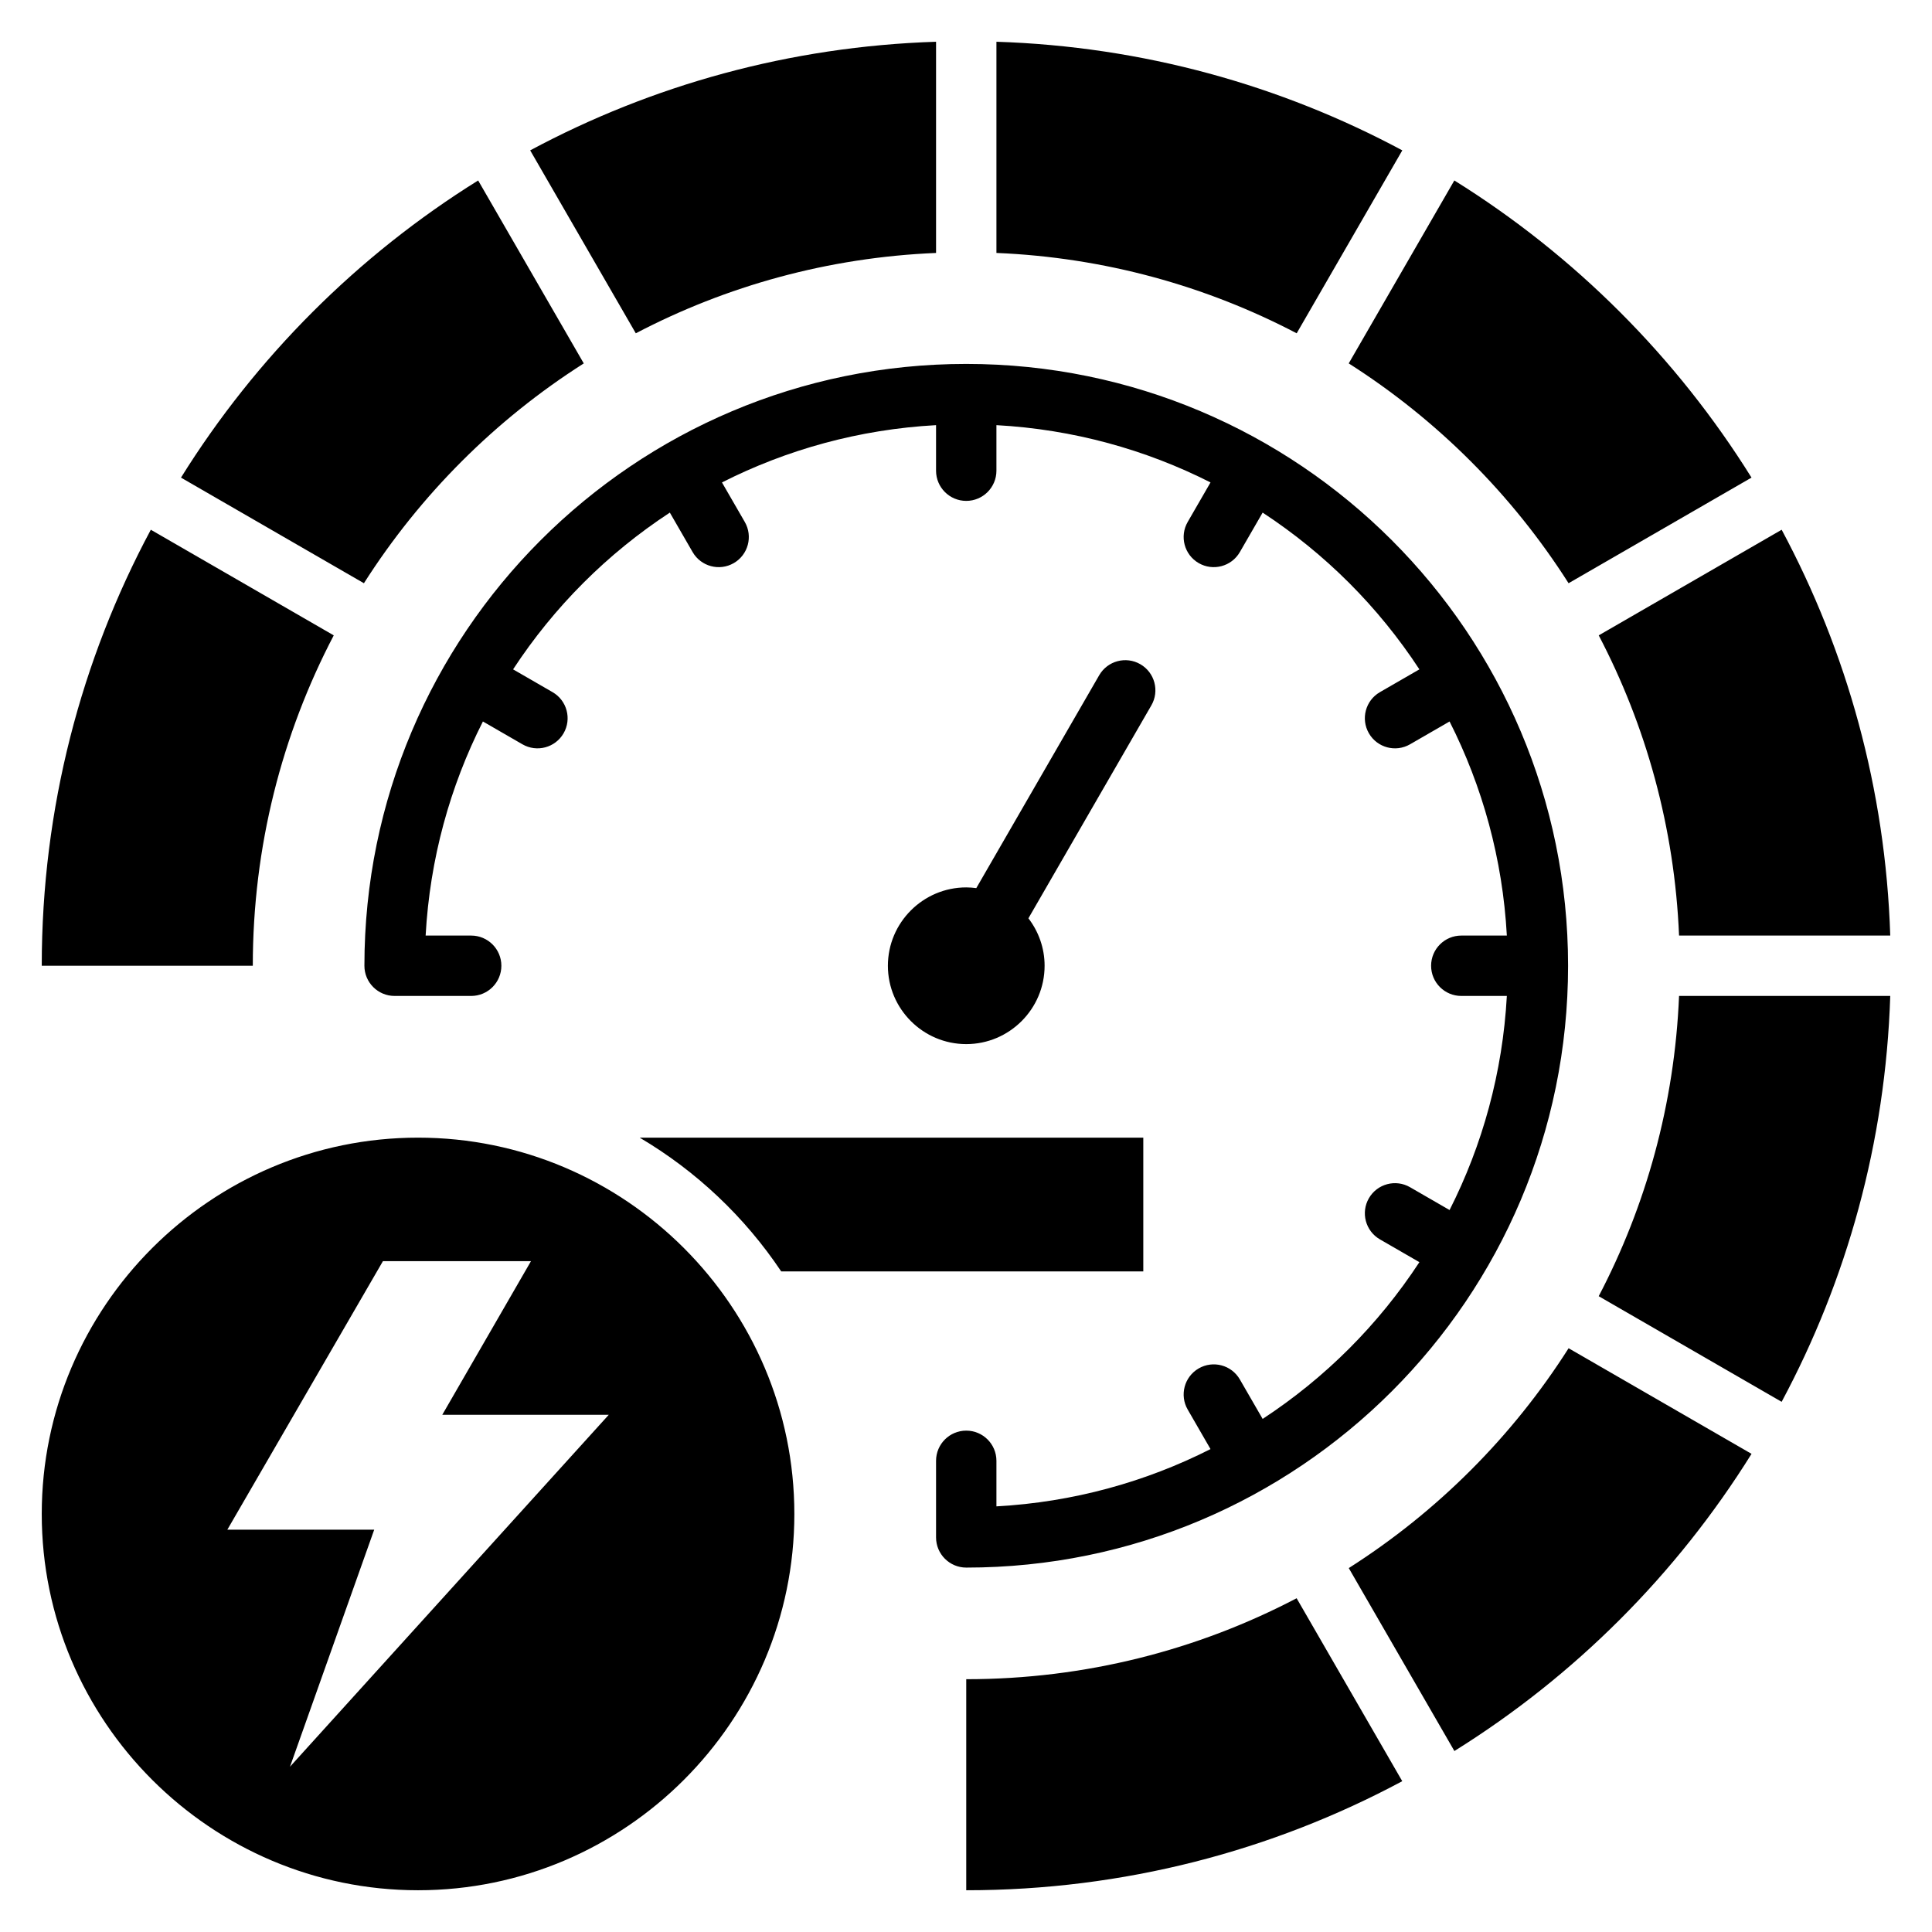 <svg id="Layer_1" viewBox="0 0 512 512" xmlns="http://www.w3.org/2000/svg" data-name="Layer 1"><path d="m66.995 255.935h-55.931c0-41.784 10.46-81.125 28.905-115.547l48.479 27.99c-13.702 26.178-21.454 55.962-21.454 87.557zm87.709-159.631-27.989-48.479c-31.892 19.865-58.885 46.856-78.752 78.747l48.48 27.99c14.909-23.427 34.834-43.35 58.262-58.257zm93.361-29.272v-55.967c-38.81 1.245-75.34 11.516-107.561 28.783l27.989 48.48c23.961-12.544 50.944-20.103 79.571-21.294zm123.561-27.185c-32.22-17.267-68.75-27.537-107.561-28.783v55.968c28.628 1.192 55.611 8.75 79.571 21.294l27.989-48.48zm44.062 114.714 48.479-27.99c-19.866-31.891-46.859-58.882-78.752-78.746l-27.989 48.479c23.428 14.907 43.353 34.83 58.262 58.257zm29.28 93.374h55.968c-1.245-38.805-11.513-75.33-28.776-107.547l-48.479 27.99c12.54 23.957 20.095 50.935 21.287 79.557zm-21.294 95.571 48.479 27.99c17.267-32.22 27.537-68.751 28.783-107.561h-55.968c-1.192 28.628-8.75 55.611-21.294 79.571zm-66.235 72.052 27.99 48.479c31.891-19.866 58.882-46.86 78.747-78.752l-48.479-27.989c-14.907 23.428-34.83 43.353-58.257 58.262zm-101.374 29.447v55.931c41.784 0 81.125-10.46 115.547-28.905l-27.99-48.479c-26.178 13.703-55.962 21.454-87.557 21.454zm0-29.578c44.042 0 83.915-17.852 112.777-46.715 28.863-28.863 46.715-68.736 46.715-112.777s-17.852-83.915-46.715-112.777c-28.862-28.863-68.736-46.715-112.777-46.715s-83.915 17.852-112.777 46.715c-28.863 28.862-46.715 68.736-46.715 112.777 0 4.418 3.582 8 8 8h20.296c4.418 0 8-3.582 8-8s-3.582-8-8-8h-12.071c1.117-20.328 6.465-39.528 15.179-56.736l10.469 6.044c3.814 2.209 8.697.908 10.906-2.906s.908-8.697-2.906-10.906l-10.472-6.046c5.42-8.27 11.663-15.951 18.626-22.915s14.645-13.206 22.915-18.626l6.046 10.472c2.209 3.814 7.092 5.115 10.906 2.906s5.115-7.092 2.906-10.906l-6.044-10.469c17.208-8.714 36.407-14.062 56.736-15.179v12.071c0 4.418 3.582 8 8 8s8-3.582 8-8v-12.071c20.328 1.117 39.528 6.465 56.736 15.179l-6.044 10.469c-2.209 3.814-.908 8.697 2.906 10.906s8.697.908 10.906-2.906l6.046-10.472c8.27 5.42 15.951 11.663 22.915 18.626 6.963 6.963 13.206 14.645 18.626 22.915l-10.472 6.046c-3.814 2.209-5.115 7.092-2.906 10.906s7.092 5.115 10.906 2.906l10.469-6.044c8.714 17.208 14.062 36.407 15.179 56.736h-12.071c-4.418 0-8 3.582-8 8s3.582 8 8 8h12.071c-1.117 20.328-6.465 39.528-15.179 56.736l-10.469-6.044c-3.814-2.209-8.697-.908-10.906 2.906s-.908 8.697 2.906 10.906l10.472 6.046c-5.42 8.27-11.663 15.951-18.626 22.915-6.963 6.963-14.645 13.206-22.914 18.626l-6.046-10.472c-2.209-3.814-7.092-5.115-10.906-2.906s-5.115 7.092-2.906 10.906l6.044 10.469c-17.208 8.714-36.407 14.062-56.736 15.179v-12.071c0-4.418-3.582-8-8-8s-8 3.582-8 8v20.296c0 4.418 3.582 8 8 8zm-49.039-78.494h95.96v-35.446h-133.468c15.007 8.857 27.84 21.001 37.509 35.446zm3.487 64.278c0 54.927-44.798 99.724-99.724 99.724s-99.725-44.797-99.725-99.724 44.798-99.724 99.724-99.724 99.724 44.798 99.724 99.724zm-49.185-26.274h-44.121l23.506-40.713h-39.235l-41.229 71.155h38.921l-22.319 62.818 84.477-93.261zm140.883-198.908c-3.814-2.209-8.697-.908-10.906 2.906l-32.577 56.426c-.874-.113-1.759-.191-2.663-.191-11.437 0-20.765 9.328-20.765 20.765s9.328 20.765 20.765 20.765 20.765-9.328 20.765-20.765c0-4.727-1.611-9.079-4.288-12.576l32.576-56.423c2.209-3.814.908-8.697-2.906-10.906z" fill-rule="evenodd"/></svg>